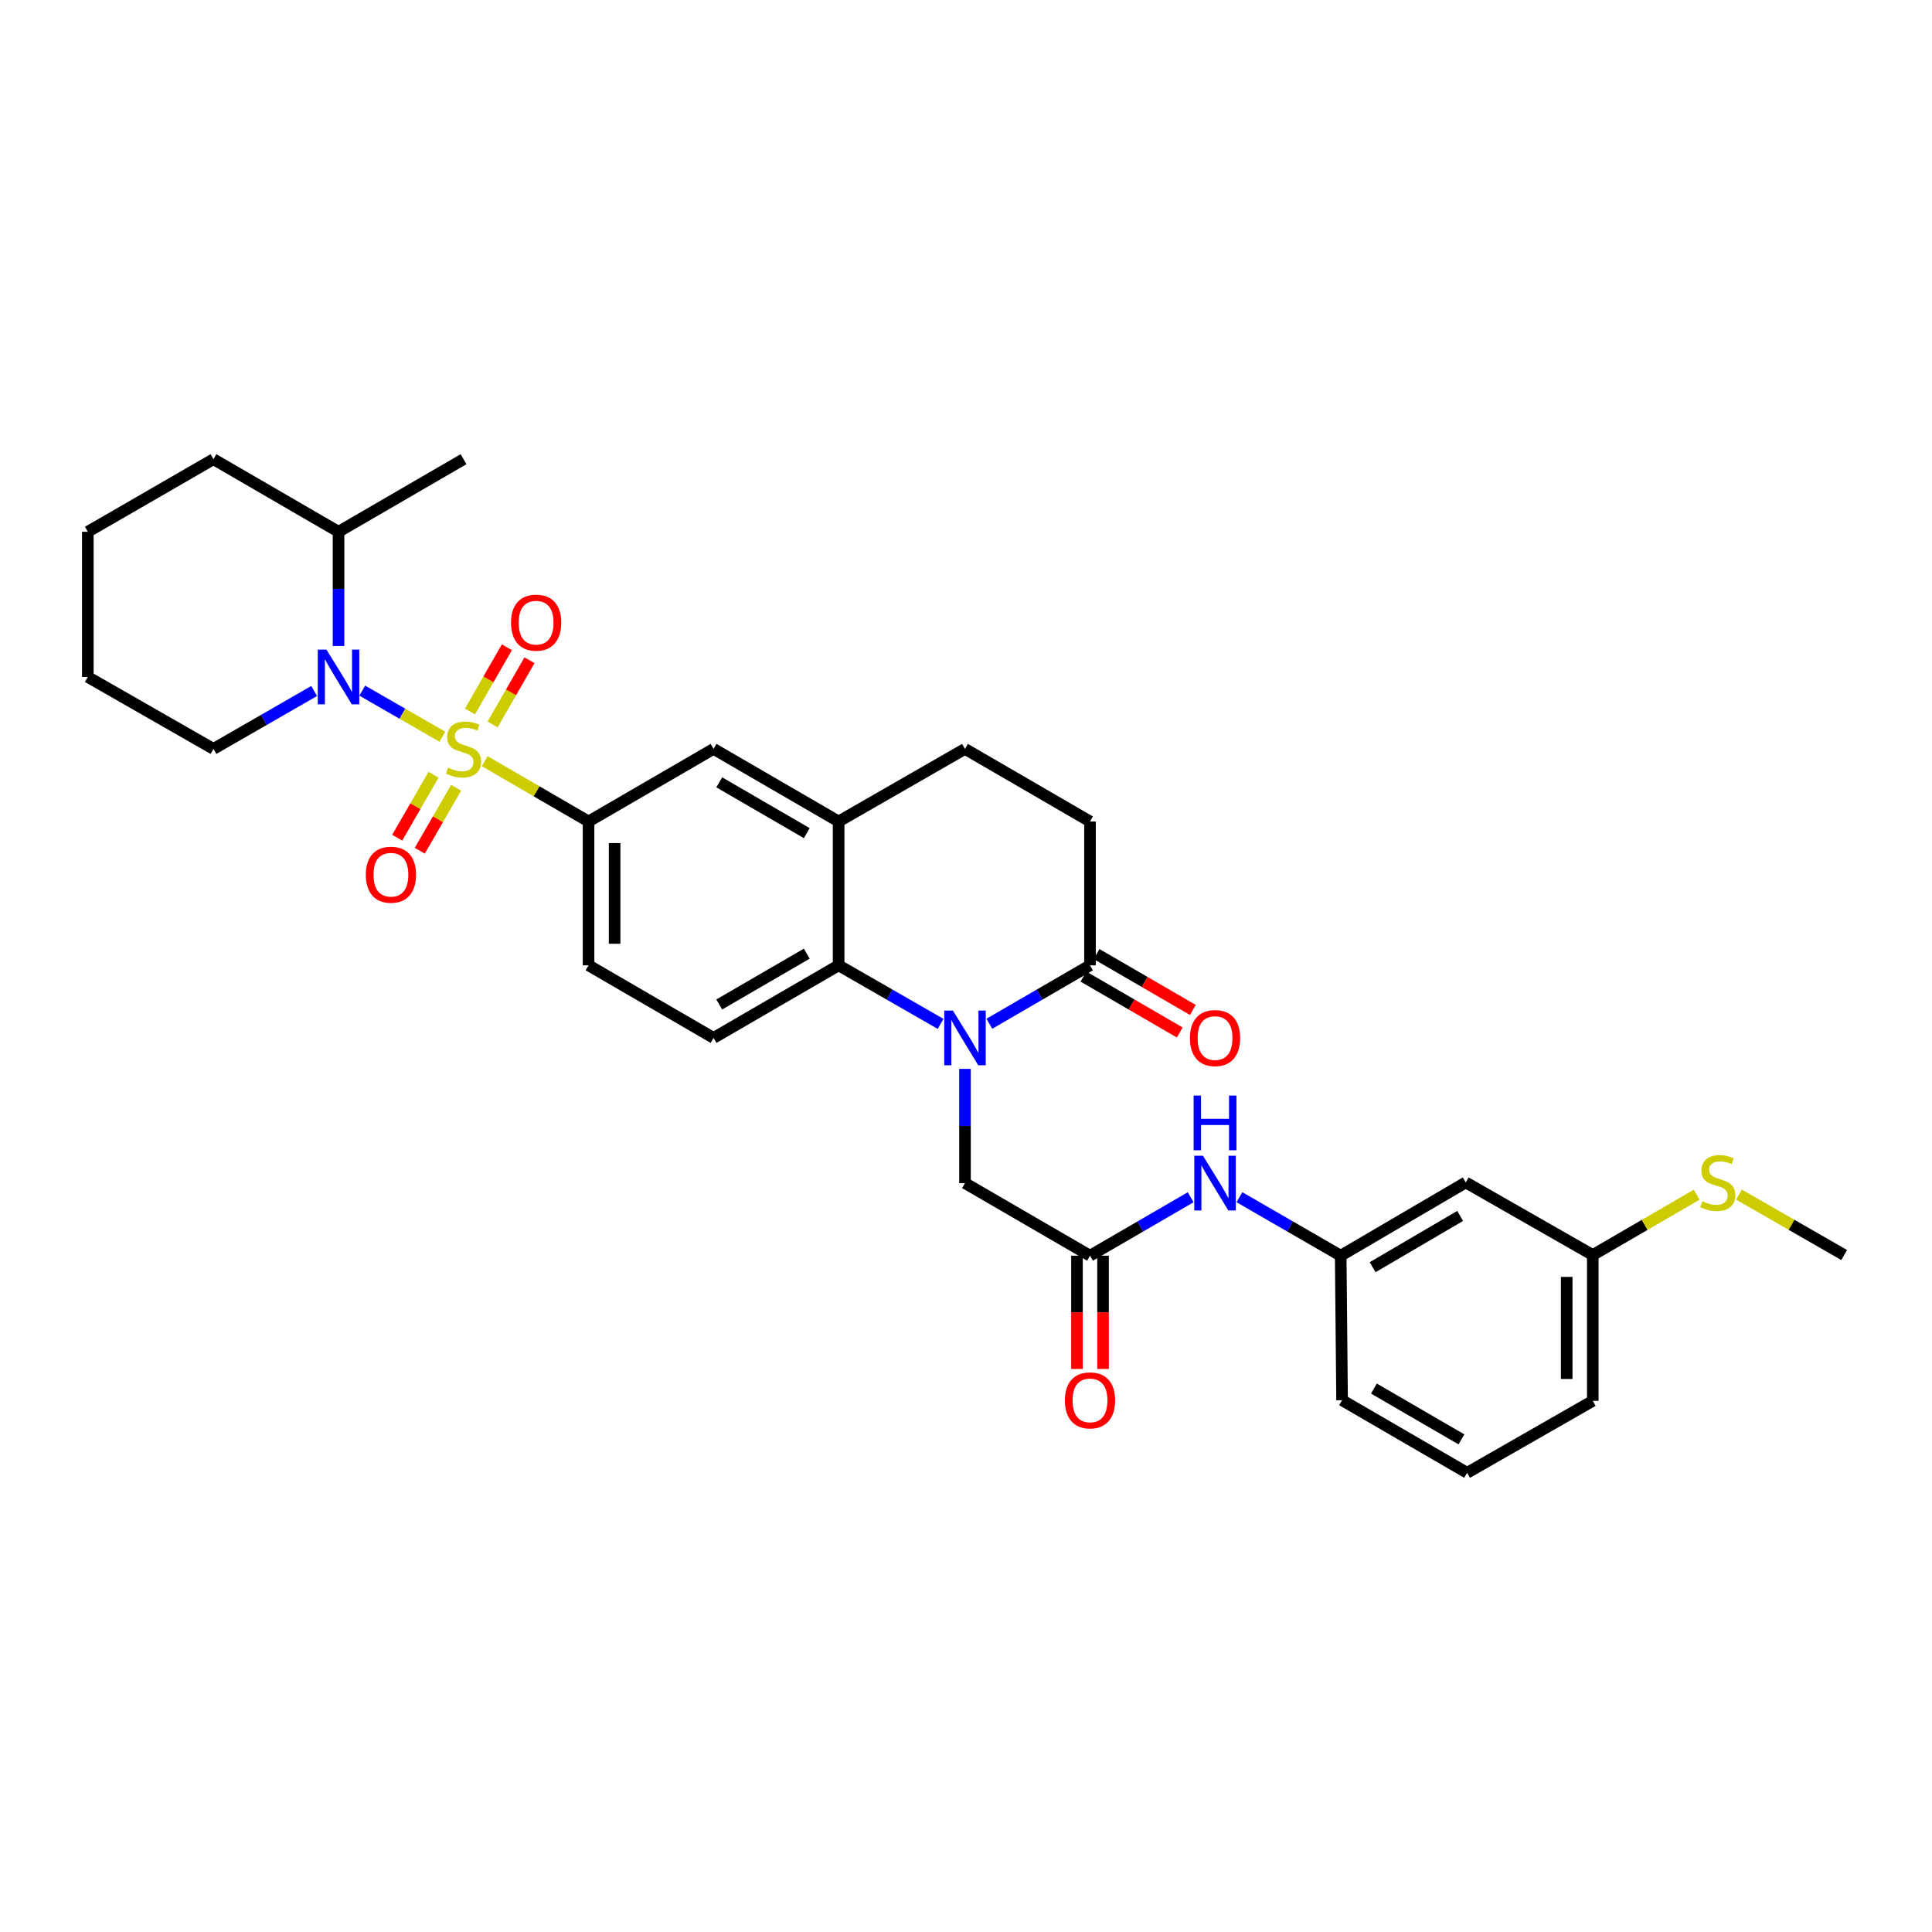 <?xml version='1.0' encoding='iso-8859-1'?>
<svg version='1.1' baseProfile='full'
              xmlns='http://www.w3.org/2000/svg'
                      xmlns:rdkit='http://www.rdkit.org/xml'
                      xmlns:xlink='http://www.w3.org/1999/xlink'
                  xml:space='preserve'
width='1000px' height='1000px' viewBox='0 0 1000 1000'>
<!-- END OF HEADER -->
<rect style='opacity:1.0;fill:#FFFFFF;stroke:none' width='1000' height='1000' x='0' y='0'> </rect>
<path class='bond-1' d='M 228.986,381.33 L 208.248,369.401' style='fill:none;fill-rule:evenodd;stroke:#CCCC00;stroke-width:6px;stroke-linecap:butt;stroke-linejoin:miter;stroke-opacity:1' />
<path class='bond-1' d='M 208.248,369.401 L 187.509,357.471' style='fill:none;fill-rule:evenodd;stroke:#0000FF;stroke-width:6px;stroke-linecap:butt;stroke-linejoin:miter;stroke-opacity:1' />
<path class='bond-3' d='M 250.882,393.986 L 277.756,409.591' style='fill:none;fill-rule:evenodd;stroke:#CCCC00;stroke-width:6px;stroke-linecap:butt;stroke-linejoin:miter;stroke-opacity:1' />
<path class='bond-3' d='M 277.756,409.591 L 304.63,425.197' style='fill:none;fill-rule:evenodd;stroke:#000000;stroke-width:6px;stroke-linecap:butt;stroke-linejoin:miter;stroke-opacity:1' />
<path class='bond-9' d='M 224.407,401.009 L 214.997,417.295' style='fill:none;fill-rule:evenodd;stroke:#CCCC00;stroke-width:6px;stroke-linecap:butt;stroke-linejoin:miter;stroke-opacity:1' />
<path class='bond-9' d='M 214.997,417.295 L 205.586,433.58' style='fill:none;fill-rule:evenodd;stroke:#FF0000;stroke-width:6px;stroke-linecap:butt;stroke-linejoin:miter;stroke-opacity:1' />
<path class='bond-9' d='M 236.09,407.76 L 226.679,424.046' style='fill:none;fill-rule:evenodd;stroke:#CCCC00;stroke-width:6px;stroke-linecap:butt;stroke-linejoin:miter;stroke-opacity:1' />
<path class='bond-9' d='M 226.679,424.046 L 217.269,440.331' style='fill:none;fill-rule:evenodd;stroke:#FF0000;stroke-width:6px;stroke-linecap:butt;stroke-linejoin:miter;stroke-opacity:1' />
<path class='bond-10' d='M 254.974,374.98 L 264.516,358.363' style='fill:none;fill-rule:evenodd;stroke:#CCCC00;stroke-width:6px;stroke-linecap:butt;stroke-linejoin:miter;stroke-opacity:1' />
<path class='bond-10' d='M 264.516,358.363 L 274.059,341.745' style='fill:none;fill-rule:evenodd;stroke:#FF0000;stroke-width:6px;stroke-linecap:butt;stroke-linejoin:miter;stroke-opacity:1' />
<path class='bond-10' d='M 243.273,368.261 L 252.815,351.644' style='fill:none;fill-rule:evenodd;stroke:#CCCC00;stroke-width:6px;stroke-linecap:butt;stroke-linejoin:miter;stroke-opacity:1' />
<path class='bond-10' d='M 252.815,351.644 L 262.358,335.026' style='fill:none;fill-rule:evenodd;stroke:#FF0000;stroke-width:6px;stroke-linecap:butt;stroke-linejoin:miter;stroke-opacity:1' />
<path class='bond-0' d='M 486.849,529.966 L 460.457,514.807' style='fill:none;fill-rule:evenodd;stroke:#0000FF;stroke-width:6px;stroke-linecap:butt;stroke-linejoin:miter;stroke-opacity:1' />
<path class='bond-0' d='M 460.457,514.807 L 434.065,499.648' style='fill:none;fill-rule:evenodd;stroke:#000000;stroke-width:6px;stroke-linecap:butt;stroke-linejoin:miter;stroke-opacity:1' />
<path class='bond-4' d='M 512.086,529.897 L 538.137,514.772' style='fill:none;fill-rule:evenodd;stroke:#0000FF;stroke-width:6px;stroke-linecap:butt;stroke-linejoin:miter;stroke-opacity:1' />
<path class='bond-4' d='M 538.137,514.772 L 564.189,499.648' style='fill:none;fill-rule:evenodd;stroke:#000000;stroke-width:6px;stroke-linecap:butt;stroke-linejoin:miter;stroke-opacity:1' />
<path class='bond-7' d='M 499.475,553.257 L 499.475,582.815' style='fill:none;fill-rule:evenodd;stroke:#0000FF;stroke-width:6px;stroke-linecap:butt;stroke-linejoin:miter;stroke-opacity:1' />
<path class='bond-7' d='M 499.475,582.815 L 499.475,612.373' style='fill:none;fill-rule:evenodd;stroke:#000000;stroke-width:6px;stroke-linecap:butt;stroke-linejoin:miter;stroke-opacity:1' />
<path class='bond-14' d='M 175.219,334.362 L 175.219,304.804' style='fill:none;fill-rule:evenodd;stroke:#0000FF;stroke-width:6px;stroke-linecap:butt;stroke-linejoin:miter;stroke-opacity:1' />
<path class='bond-14' d='M 175.219,304.804 L 175.219,275.246' style='fill:none;fill-rule:evenodd;stroke:#000000;stroke-width:6px;stroke-linecap:butt;stroke-linejoin:miter;stroke-opacity:1' />
<path class='bond-22' d='M 162.612,357.652 L 136.555,372.639' style='fill:none;fill-rule:evenodd;stroke:#0000FF;stroke-width:6px;stroke-linecap:butt;stroke-linejoin:miter;stroke-opacity:1' />
<path class='bond-22' d='M 136.555,372.639 L 110.498,387.627' style='fill:none;fill-rule:evenodd;stroke:#000000;stroke-width:6px;stroke-linecap:butt;stroke-linejoin:miter;stroke-opacity:1' />
<path class='bond-2' d='M 434.065,499.648 L 369.344,537.218' style='fill:none;fill-rule:evenodd;stroke:#000000;stroke-width:6px;stroke-linecap:butt;stroke-linejoin:miter;stroke-opacity:1' />
<path class='bond-2' d='M 417.583,493.614 L 372.278,519.913' style='fill:none;fill-rule:evenodd;stroke:#000000;stroke-width:6px;stroke-linecap:butt;stroke-linejoin:miter;stroke-opacity:1' />
<path class='bond-32' d='M 434.065,499.648 L 434.065,425.197' style='fill:none;fill-rule:evenodd;stroke:#000000;stroke-width:6px;stroke-linecap:butt;stroke-linejoin:miter;stroke-opacity:1' />
<path class='bond-8' d='M 304.63,425.197 L 369.344,387.627' style='fill:none;fill-rule:evenodd;stroke:#000000;stroke-width:6px;stroke-linecap:butt;stroke-linejoin:miter;stroke-opacity:1' />
<path class='bond-13' d='M 304.63,425.197 L 304.63,499.648' style='fill:none;fill-rule:evenodd;stroke:#000000;stroke-width:6px;stroke-linecap:butt;stroke-linejoin:miter;stroke-opacity:1' />
<path class='bond-13' d='M 318.123,436.365 L 318.123,488.48' style='fill:none;fill-rule:evenodd;stroke:#000000;stroke-width:6px;stroke-linecap:butt;stroke-linejoin:miter;stroke-opacity:1' />
<path class='bond-16' d='M 560.801,505.482 L 585.723,519.951' style='fill:none;fill-rule:evenodd;stroke:#000000;stroke-width:6px;stroke-linecap:butt;stroke-linejoin:miter;stroke-opacity:1' />
<path class='bond-16' d='M 585.723,519.951 L 610.644,534.419' style='fill:none;fill-rule:evenodd;stroke:#FF0000;stroke-width:6px;stroke-linecap:butt;stroke-linejoin:miter;stroke-opacity:1' />
<path class='bond-16' d='M 567.576,493.813 L 592.497,508.282' style='fill:none;fill-rule:evenodd;stroke:#000000;stroke-width:6px;stroke-linecap:butt;stroke-linejoin:miter;stroke-opacity:1' />
<path class='bond-16' d='M 592.497,508.282 L 617.419,522.75' style='fill:none;fill-rule:evenodd;stroke:#FF0000;stroke-width:6px;stroke-linecap:butt;stroke-linejoin:miter;stroke-opacity:1' />
<path class='bond-34' d='M 564.189,499.648 L 564.189,425.197' style='fill:none;fill-rule:evenodd;stroke:#000000;stroke-width:6px;stroke-linecap:butt;stroke-linejoin:miter;stroke-opacity:1' />
<path class='bond-5' d='M 434.065,425.197 L 369.344,387.627' style='fill:none;fill-rule:evenodd;stroke:#000000;stroke-width:6px;stroke-linecap:butt;stroke-linejoin:miter;stroke-opacity:1' />
<path class='bond-5' d='M 417.583,431.231 L 372.278,404.932' style='fill:none;fill-rule:evenodd;stroke:#000000;stroke-width:6px;stroke-linecap:butt;stroke-linejoin:miter;stroke-opacity:1' />
<path class='bond-17' d='M 434.065,425.197 L 499.475,387.627' style='fill:none;fill-rule:evenodd;stroke:#000000;stroke-width:6px;stroke-linecap:butt;stroke-linejoin:miter;stroke-opacity:1' />
<path class='bond-6' d='M 564.189,649.943 L 499.475,612.373' style='fill:none;fill-rule:evenodd;stroke:#000000;stroke-width:6px;stroke-linecap:butt;stroke-linejoin:miter;stroke-opacity:1' />
<path class='bond-12' d='M 564.189,649.943 L 590.24,634.819' style='fill:none;fill-rule:evenodd;stroke:#000000;stroke-width:6px;stroke-linecap:butt;stroke-linejoin:miter;stroke-opacity:1' />
<path class='bond-12' d='M 590.24,634.819 L 616.291,619.695' style='fill:none;fill-rule:evenodd;stroke:#0000FF;stroke-width:6px;stroke-linecap:butt;stroke-linejoin:miter;stroke-opacity:1' />
<path class='bond-19' d='M 557.442,649.943 L 557.442,679.254' style='fill:none;fill-rule:evenodd;stroke:#000000;stroke-width:6px;stroke-linecap:butt;stroke-linejoin:miter;stroke-opacity:1' />
<path class='bond-19' d='M 557.442,679.254 L 557.442,708.564' style='fill:none;fill-rule:evenodd;stroke:#FF0000;stroke-width:6px;stroke-linecap:butt;stroke-linejoin:miter;stroke-opacity:1' />
<path class='bond-19' d='M 570.935,649.943 L 570.935,679.254' style='fill:none;fill-rule:evenodd;stroke:#000000;stroke-width:6px;stroke-linecap:butt;stroke-linejoin:miter;stroke-opacity:1' />
<path class='bond-19' d='M 570.935,679.254 L 570.935,708.564' style='fill:none;fill-rule:evenodd;stroke:#FF0000;stroke-width:6px;stroke-linecap:butt;stroke-linejoin:miter;stroke-opacity:1' />
<path class='bond-11' d='M 369.344,537.218 L 304.63,499.648' style='fill:none;fill-rule:evenodd;stroke:#000000;stroke-width:6px;stroke-linecap:butt;stroke-linejoin:miter;stroke-opacity:1' />
<path class='bond-18' d='M 641.52,619.662 L 667.733,634.803' style='fill:none;fill-rule:evenodd;stroke:#0000FF;stroke-width:6px;stroke-linecap:butt;stroke-linejoin:miter;stroke-opacity:1' />
<path class='bond-18' d='M 667.733,634.803 L 693.945,649.943' style='fill:none;fill-rule:evenodd;stroke:#000000;stroke-width:6px;stroke-linecap:butt;stroke-linejoin:miter;stroke-opacity:1' />
<path class='bond-26' d='M 175.219,275.246 L 239.932,237.676' style='fill:none;fill-rule:evenodd;stroke:#000000;stroke-width:6px;stroke-linecap:butt;stroke-linejoin:miter;stroke-opacity:1' />
<path class='bond-28' d='M 175.219,275.246 L 110.498,237.676' style='fill:none;fill-rule:evenodd;stroke:#000000;stroke-width:6px;stroke-linecap:butt;stroke-linejoin:miter;stroke-opacity:1' />
<path class='bond-15' d='M 564.189,425.197 L 499.475,387.627' style='fill:none;fill-rule:evenodd;stroke:#000000;stroke-width:6px;stroke-linecap:butt;stroke-linejoin:miter;stroke-opacity:1' />
<path class='bond-20' d='M 693.945,649.943 L 758.666,612.028' style='fill:none;fill-rule:evenodd;stroke:#000000;stroke-width:6px;stroke-linecap:butt;stroke-linejoin:miter;stroke-opacity:1' />
<path class='bond-20' d='M 710.474,655.898 L 755.778,629.358' style='fill:none;fill-rule:evenodd;stroke:#000000;stroke-width:6px;stroke-linecap:butt;stroke-linejoin:miter;stroke-opacity:1' />
<path class='bond-25' d='M 693.945,649.943 L 694.657,724.754' style='fill:none;fill-rule:evenodd;stroke:#000000;stroke-width:6px;stroke-linecap:butt;stroke-linejoin:miter;stroke-opacity:1' />
<path class='bond-21' d='M 758.666,612.028 L 824.414,649.599' style='fill:none;fill-rule:evenodd;stroke:#000000;stroke-width:6px;stroke-linecap:butt;stroke-linejoin:miter;stroke-opacity:1' />
<path class='bond-23' d='M 824.414,649.599 L 851.295,633.992' style='fill:none;fill-rule:evenodd;stroke:#000000;stroke-width:6px;stroke-linecap:butt;stroke-linejoin:miter;stroke-opacity:1' />
<path class='bond-23' d='M 851.295,633.992 L 878.177,618.386' style='fill:none;fill-rule:evenodd;stroke:#CCCC00;stroke-width:6px;stroke-linecap:butt;stroke-linejoin:miter;stroke-opacity:1' />
<path class='bond-35' d='M 824.414,649.599 L 824.414,725.084' style='fill:none;fill-rule:evenodd;stroke:#000000;stroke-width:6px;stroke-linecap:butt;stroke-linejoin:miter;stroke-opacity:1' />
<path class='bond-35' d='M 810.921,660.921 L 810.921,713.761' style='fill:none;fill-rule:evenodd;stroke:#000000;stroke-width:6px;stroke-linecap:butt;stroke-linejoin:miter;stroke-opacity:1' />
<path class='bond-30' d='M 110.498,387.627 L 45.455,350.401' style='fill:none;fill-rule:evenodd;stroke:#000000;stroke-width:6px;stroke-linecap:butt;stroke-linejoin:miter;stroke-opacity:1' />
<path class='bond-29' d='M 900.093,618.326 L 927.319,633.962' style='fill:none;fill-rule:evenodd;stroke:#CCCC00;stroke-width:6px;stroke-linecap:butt;stroke-linejoin:miter;stroke-opacity:1' />
<path class='bond-29' d='M 927.319,633.962 L 954.545,649.599' style='fill:none;fill-rule:evenodd;stroke:#000000;stroke-width:6px;stroke-linecap:butt;stroke-linejoin:miter;stroke-opacity:1' />
<path class='bond-24' d='M 759.371,762.324 L 694.657,724.754' style='fill:none;fill-rule:evenodd;stroke:#000000;stroke-width:6px;stroke-linecap:butt;stroke-linejoin:miter;stroke-opacity:1' />
<path class='bond-24' d='M 756.438,745.02 L 711.139,718.721' style='fill:none;fill-rule:evenodd;stroke:#000000;stroke-width:6px;stroke-linecap:butt;stroke-linejoin:miter;stroke-opacity:1' />
<path class='bond-27' d='M 759.371,762.324 L 824.414,725.084' style='fill:none;fill-rule:evenodd;stroke:#000000;stroke-width:6px;stroke-linecap:butt;stroke-linejoin:miter;stroke-opacity:1' />
<path class='bond-33' d='M 110.498,237.676 L 45.455,275.246' style='fill:none;fill-rule:evenodd;stroke:#000000;stroke-width:6px;stroke-linecap:butt;stroke-linejoin:miter;stroke-opacity:1' />
<path class='bond-31' d='M 45.455,350.401 L 45.455,275.246' style='fill:none;fill-rule:evenodd;stroke:#000000;stroke-width:6px;stroke-linecap:butt;stroke-linejoin:miter;stroke-opacity:1' />
<path  class='atom-0' d='M 231.932 397.347
Q 232.252 397.467, 233.572 398.027
Q 234.892 398.587, 236.332 398.947
Q 237.812 399.267, 239.252 399.267
Q 241.932 399.267, 243.492 397.987
Q 245.052 396.667, 245.052 394.387
Q 245.052 392.827, 244.252 391.867
Q 243.492 390.907, 242.292 390.387
Q 241.092 389.867, 239.092 389.267
Q 236.572 388.507, 235.052 387.787
Q 233.572 387.067, 232.492 385.547
Q 231.452 384.027, 231.452 381.467
Q 231.452 377.907, 233.852 375.707
Q 236.292 373.507, 241.092 373.507
Q 244.372 373.507, 248.092 375.067
L 247.172 378.147
Q 243.772 376.747, 241.212 376.747
Q 238.452 376.747, 236.932 377.907
Q 235.412 379.027, 235.452 380.987
Q 235.452 382.507, 236.212 383.427
Q 237.012 384.347, 238.132 384.867
Q 239.292 385.387, 241.212 385.987
Q 243.772 386.787, 245.292 387.587
Q 246.812 388.387, 247.892 390.027
Q 249.012 391.627, 249.012 394.387
Q 249.012 398.307, 246.372 400.427
Q 243.772 402.507, 239.412 402.507
Q 236.892 402.507, 234.972 401.947
Q 233.092 401.427, 230.852 400.507
L 231.932 397.347
' fill='#CCCC00'/>
<path  class='atom-1' d='M 493.215 523.058
L 502.495 538.058
Q 503.415 539.538, 504.895 542.218
Q 506.375 544.898, 506.455 545.058
L 506.455 523.058
L 510.215 523.058
L 510.215 551.378
L 506.335 551.378
L 496.375 534.978
Q 495.215 533.058, 493.975 530.858
Q 492.775 528.658, 492.415 527.978
L 492.415 551.378
L 488.735 551.378
L 488.735 523.058
L 493.215 523.058
' fill='#0000FF'/>
<path  class='atom-2' d='M 168.959 336.241
L 178.239 351.241
Q 179.159 352.721, 180.639 355.401
Q 182.119 358.081, 182.199 358.241
L 182.199 336.241
L 185.959 336.241
L 185.959 364.561
L 182.079 364.561
L 172.119 348.161
Q 170.959 346.241, 169.719 344.041
Q 168.519 341.841, 168.159 341.161
L 168.159 364.561
L 164.479 364.561
L 164.479 336.241
L 168.959 336.241
' fill='#0000FF'/>
<path  class='atom-10' d='M 189.347 452.75
Q 189.347 445.95, 192.707 442.15
Q 196.067 438.35, 202.347 438.35
Q 208.627 438.35, 211.987 442.15
Q 215.347 445.95, 215.347 452.75
Q 215.347 459.63, 211.947 463.55
Q 208.547 467.43, 202.347 467.43
Q 196.107 467.43, 192.707 463.55
Q 189.347 459.67, 189.347 452.75
M 202.347 464.23
Q 206.667 464.23, 208.987 461.35
Q 211.347 458.43, 211.347 452.75
Q 211.347 447.19, 208.987 444.39
Q 206.667 441.55, 202.347 441.55
Q 198.027 441.55, 195.667 444.35
Q 193.347 447.15, 193.347 452.75
Q 193.347 458.47, 195.667 461.35
Q 198.027 464.23, 202.347 464.23
' fill='#FF0000'/>
<path  class='atom-11' d='M 264.502 322.281
Q 264.502 315.481, 267.862 311.681
Q 271.222 307.881, 277.502 307.881
Q 283.782 307.881, 287.142 311.681
Q 290.502 315.481, 290.502 322.281
Q 290.502 329.161, 287.102 333.081
Q 283.702 336.961, 277.502 336.961
Q 271.262 336.961, 267.862 333.081
Q 264.502 329.201, 264.502 322.281
M 277.502 333.761
Q 281.822 333.761, 284.142 330.881
Q 286.502 327.961, 286.502 322.281
Q 286.502 316.721, 284.142 313.921
Q 281.822 311.081, 277.502 311.081
Q 273.182 311.081, 270.822 313.881
Q 268.502 316.681, 268.502 322.281
Q 268.502 328.001, 270.822 330.881
Q 273.182 333.761, 277.502 333.761
' fill='#FF0000'/>
<path  class='atom-13' d='M 622.642 598.213
L 631.922 613.213
Q 632.842 614.693, 634.322 617.373
Q 635.802 620.053, 635.882 620.213
L 635.882 598.213
L 639.642 598.213
L 639.642 626.533
L 635.762 626.533
L 625.802 610.133
Q 624.642 608.213, 623.402 606.013
Q 622.202 603.813, 621.842 603.133
L 621.842 626.533
L 618.162 626.533
L 618.162 598.213
L 622.642 598.213
' fill='#0000FF'/>
<path  class='atom-13' d='M 617.822 567.061
L 621.662 567.061
L 621.662 579.101
L 636.142 579.101
L 636.142 567.061
L 639.982 567.061
L 639.982 595.381
L 636.142 595.381
L 636.142 582.301
L 621.662 582.301
L 621.662 595.381
L 617.822 595.381
L 617.822 567.061
' fill='#0000FF'/>
<path  class='atom-17' d='M 615.902 537.298
Q 615.902 530.498, 619.262 526.698
Q 622.622 522.898, 628.902 522.898
Q 635.182 522.898, 638.542 526.698
Q 641.902 530.498, 641.902 537.298
Q 641.902 544.178, 638.502 548.098
Q 635.102 551.978, 628.902 551.978
Q 622.662 551.978, 619.262 548.098
Q 615.902 544.218, 615.902 537.298
M 628.902 548.778
Q 633.222 548.778, 635.542 545.898
Q 637.902 542.978, 637.902 537.298
Q 637.902 531.738, 635.542 528.938
Q 633.222 526.098, 628.902 526.098
Q 624.582 526.098, 622.222 528.898
Q 619.902 531.698, 619.902 537.298
Q 619.902 543.018, 622.222 545.898
Q 624.582 548.778, 628.902 548.778
' fill='#FF0000'/>
<path  class='atom-20' d='M 551.189 724.834
Q 551.189 718.034, 554.549 714.234
Q 557.909 710.434, 564.189 710.434
Q 570.469 710.434, 573.829 714.234
Q 577.189 718.034, 577.189 724.834
Q 577.189 731.714, 573.789 735.634
Q 570.389 739.514, 564.189 739.514
Q 557.949 739.514, 554.549 735.634
Q 551.189 731.754, 551.189 724.834
M 564.189 736.314
Q 568.509 736.314, 570.829 733.434
Q 573.189 730.514, 573.189 724.834
Q 573.189 719.274, 570.829 716.474
Q 568.509 713.634, 564.189 713.634
Q 559.869 713.634, 557.509 716.434
Q 555.189 719.234, 555.189 724.834
Q 555.189 730.554, 557.509 733.434
Q 559.869 736.314, 564.189 736.314
' fill='#FF0000'/>
<path  class='atom-24' d='M 881.127 621.748
Q 881.447 621.868, 882.767 622.428
Q 884.087 622.988, 885.527 623.348
Q 887.007 623.668, 888.447 623.668
Q 891.127 623.668, 892.687 622.388
Q 894.247 621.068, 894.247 618.788
Q 894.247 617.228, 893.447 616.268
Q 892.687 615.308, 891.487 614.788
Q 890.287 614.268, 888.287 613.668
Q 885.767 612.908, 884.247 612.188
Q 882.767 611.468, 881.687 609.948
Q 880.647 608.428, 880.647 605.868
Q 880.647 602.308, 883.047 600.108
Q 885.487 597.908, 890.287 597.908
Q 893.567 597.908, 897.287 599.468
L 896.367 602.548
Q 892.967 601.148, 890.407 601.148
Q 887.647 601.148, 886.127 602.308
Q 884.607 603.428, 884.647 605.388
Q 884.647 606.908, 885.407 607.828
Q 886.207 608.748, 887.327 609.268
Q 888.487 609.788, 890.407 610.388
Q 892.967 611.188, 894.487 611.988
Q 896.007 612.788, 897.087 614.428
Q 898.207 616.028, 898.207 618.788
Q 898.207 622.708, 895.567 624.828
Q 892.967 626.908, 888.607 626.908
Q 886.087 626.908, 884.167 626.348
Q 882.287 625.828, 880.047 624.908
L 881.127 621.748
' fill='#CCCC00'/>
</svg>
